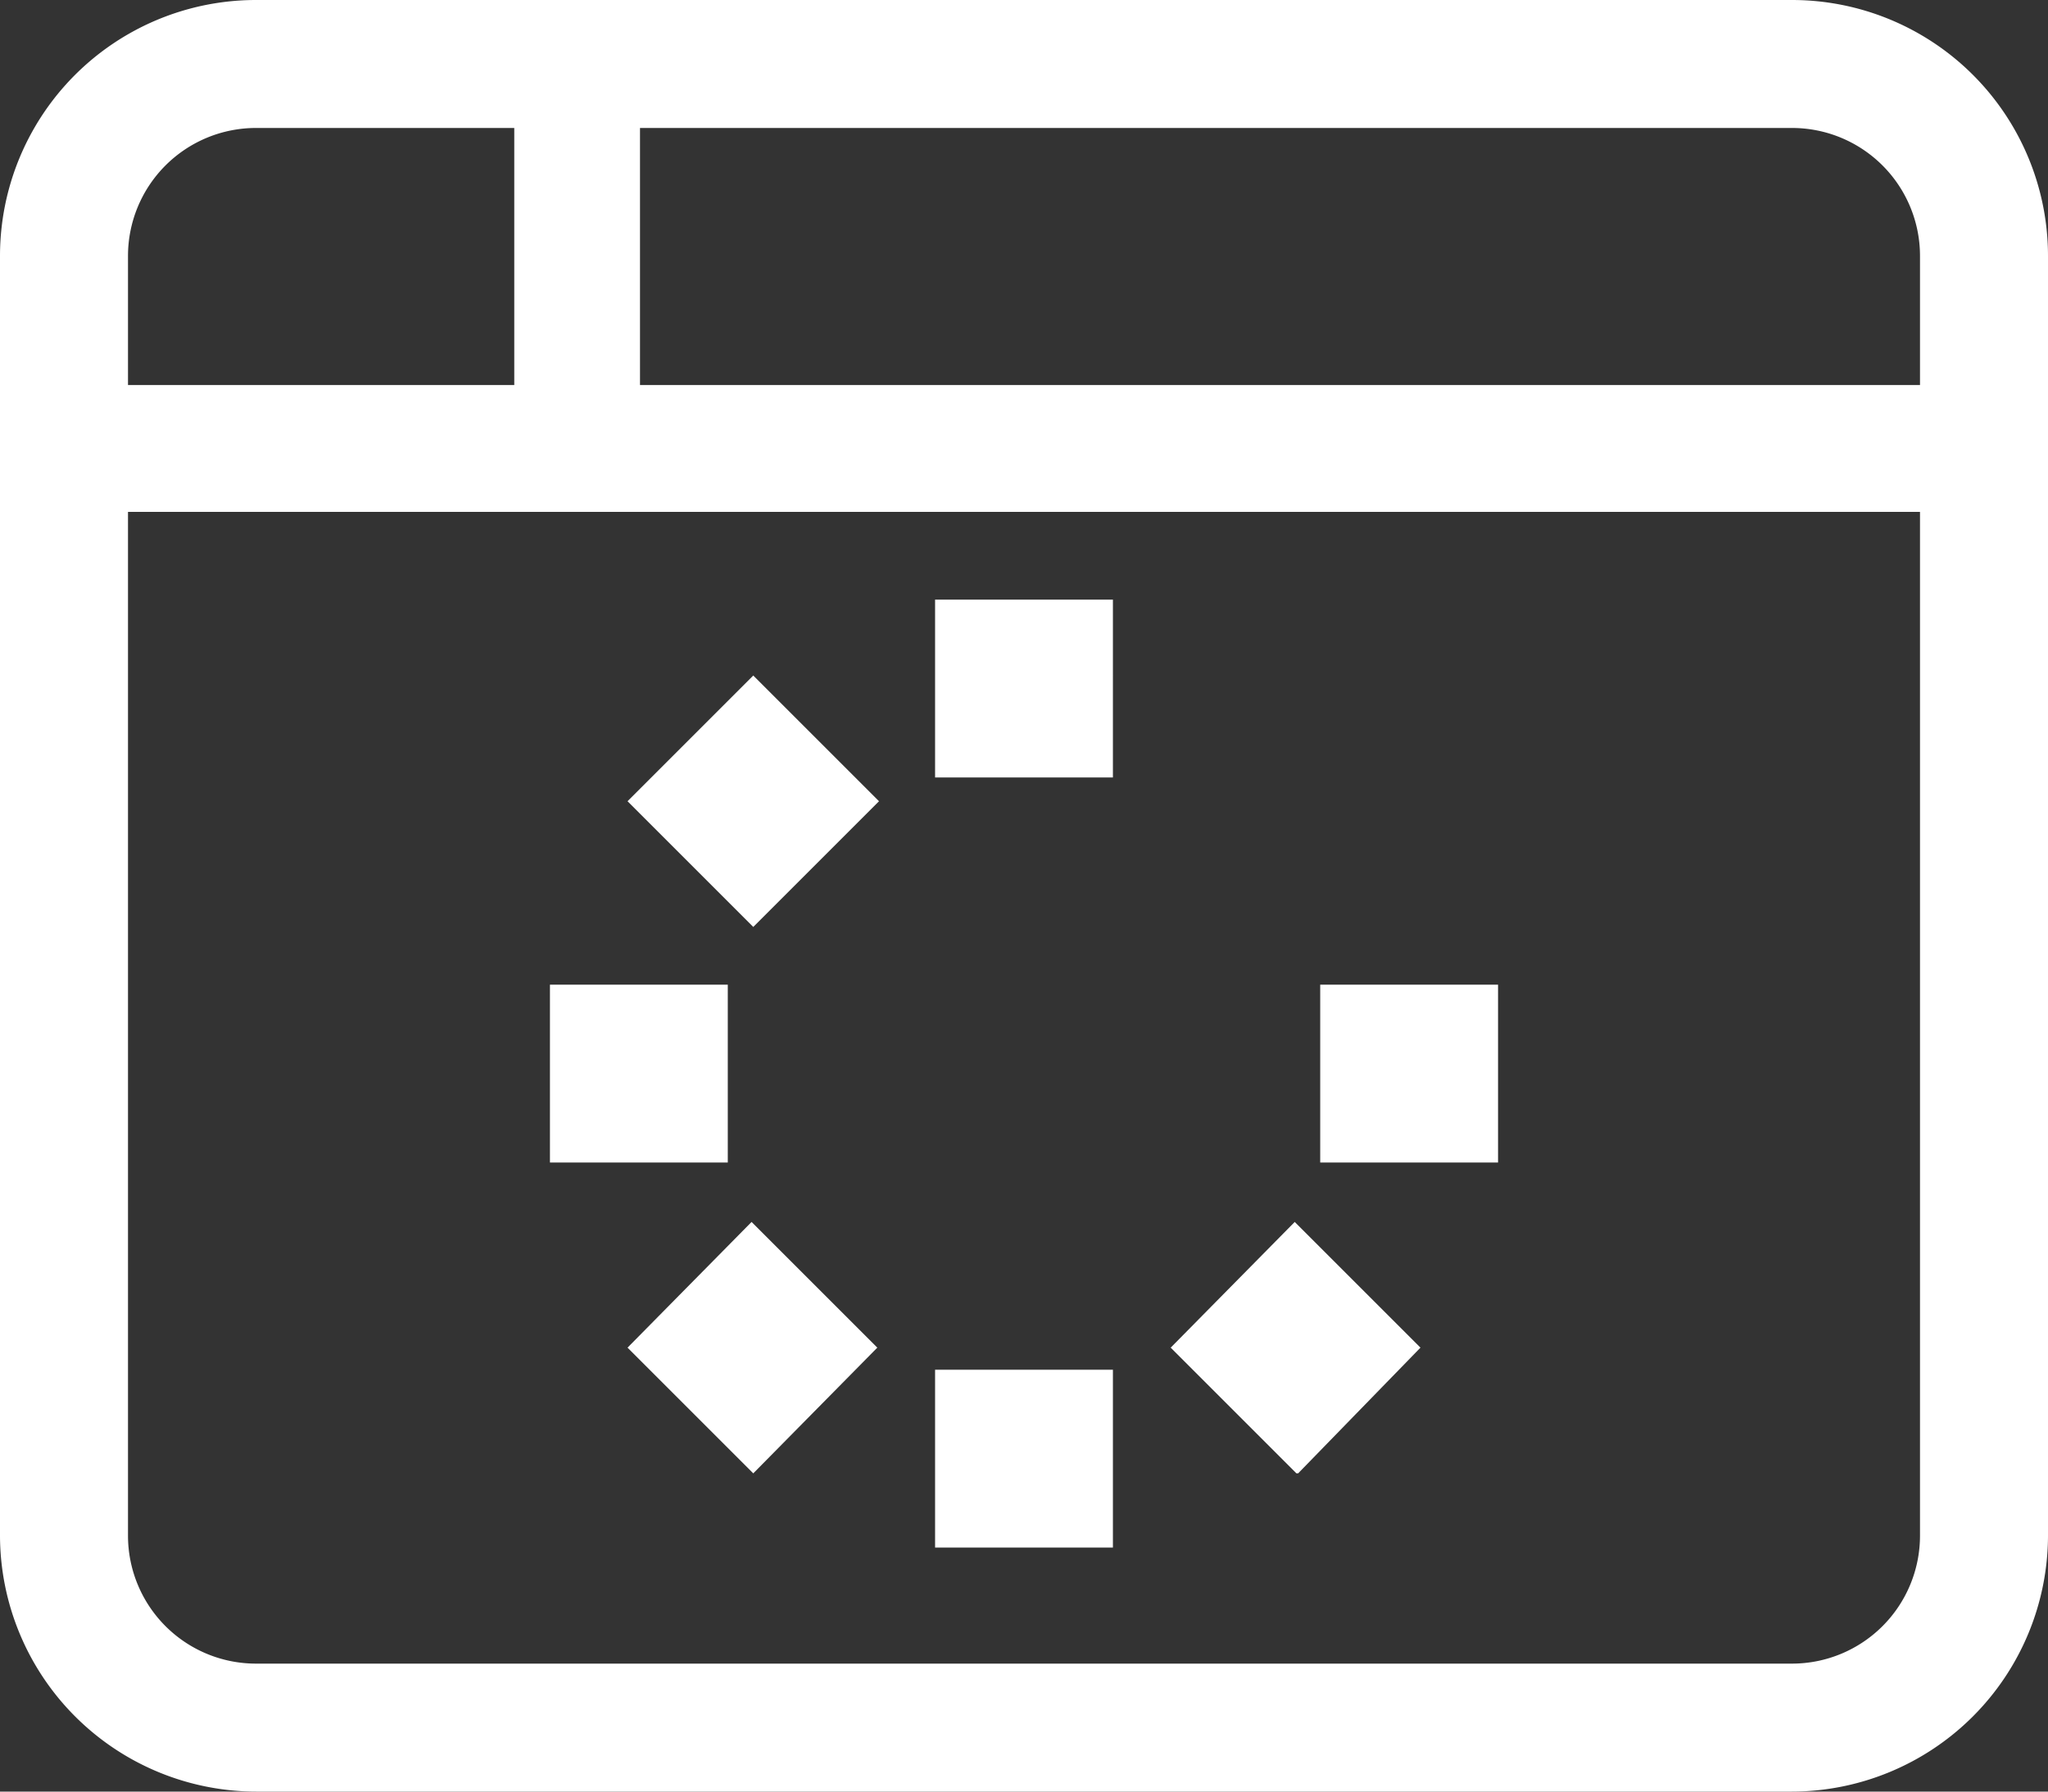 <svg xmlns="http://www.w3.org/2000/svg" viewBox="0 0 36.16 31.64"><rect x="0" y="0" width="36.16" height="31.64" fill="#333333" stroke="none"/><path d="M22.43,18.79v3.14h3.14V18.79Zm-6.8,6.8v3.14h3.14V25.59Zm6.8,9.94h3.14V32.39H22.43Zm9.94-9.94H29.23v3.14h3.14ZM17,32l2.22,2.22L21.41,32l-2.22-2.22Zm11.84,2.22L31,32l-2.22-2.22L26.59,32l2.22,2.22ZM17,22.35l2.22,2.22,2.22-2.22-2.22-2.22Z" transform="translate(-5.92 -8.2)" fill="#fff"/><path d="M5.92,12.72A4.52,4.52,0,0,1,10.44,8.2H37.56a4.52,4.52,0,0,1,4.52,4.52v22.6a4.53,4.53,0,0,1-4.52,4.52H10.44a4.53,4.53,0,0,1-4.52-4.52ZM17.22,15h22.6V12.72a2.26,2.26,0,0,0-2.26-2.26H17.22ZM15,10.46H10.44a2.26,2.26,0,0,0-2.26,2.26V15H15ZM8.18,17.24V35.32a2.26,2.26,0,0,0,2.26,2.26H37.56a2.26,2.26,0,0,0,2.26-2.26V17.24Z" transform="translate(-5.92 -8.2)" fill="#fff"/></svg>